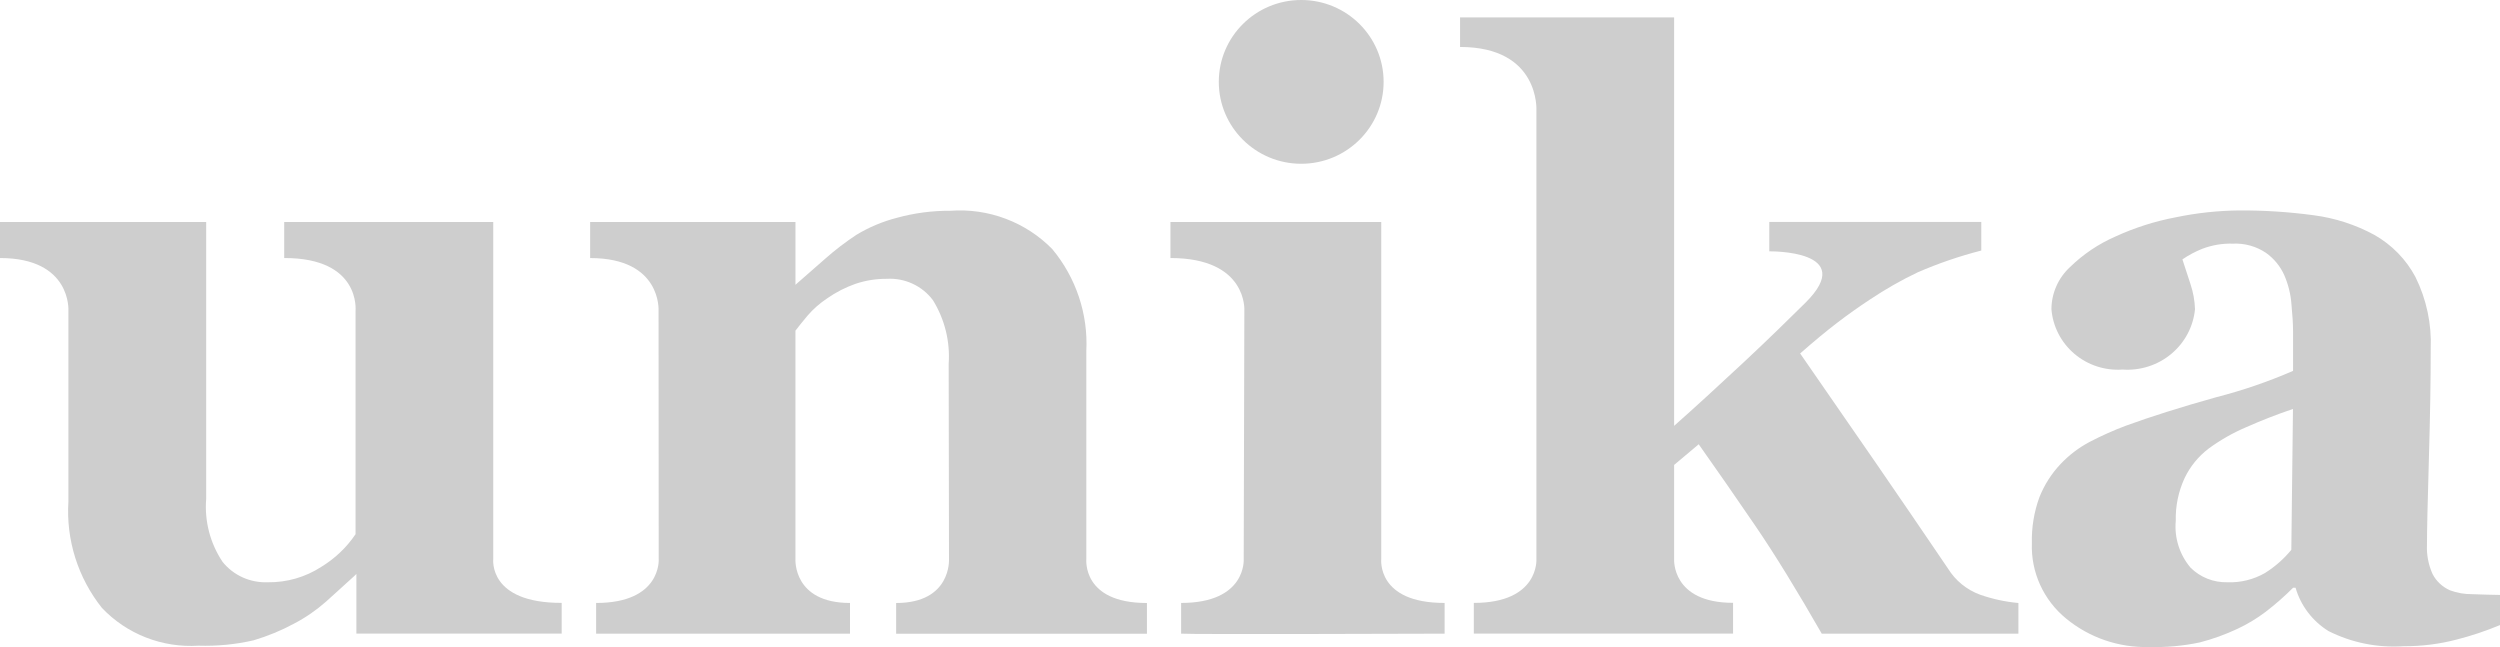 <?xml version="1.0" encoding="UTF-8"?> <svg xmlns="http://www.w3.org/2000/svg" width="85" height="22" viewBox="0 0 85 22" fill="none"> <g clip-path="url(#clip0_59_1181)"> <path d="M84.055 20.202C83.796 20.205 83.538 20.16 83.296 20.069C83.042 19.956 82.835 19.763 82.708 19.519C82.566 19.204 82.501 18.862 82.517 18.518C82.517 18.057 82.538 17.099 82.581 15.642C82.624 14.185 82.645 12.926 82.644 11.865C82.68 11.02 82.502 10.179 82.126 9.419C81.808 8.82 81.323 8.323 80.728 7.986C80.086 7.638 79.383 7.411 78.656 7.317C77.82 7.205 76.977 7.15 76.133 7.155C75.408 7.162 74.686 7.24 73.977 7.388C73.266 7.522 72.575 7.743 71.92 8.044C71.347 8.295 70.826 8.646 70.381 9.08C70.182 9.264 70.023 9.486 69.915 9.732C69.806 9.979 69.75 10.244 69.749 10.513C69.796 11.101 70.077 11.646 70.53 12.03C70.983 12.415 71.572 12.607 72.168 12.565C72.769 12.607 73.363 12.417 73.823 12.033C74.283 11.65 74.573 11.104 74.63 10.513C74.621 10.224 74.569 9.937 74.477 9.662L74.202 8.819C74.412 8.675 74.638 8.555 74.875 8.46C75.208 8.333 75.563 8.273 75.919 8.284C76.317 8.265 76.711 8.374 77.04 8.595C77.314 8.789 77.53 9.052 77.666 9.357C77.8 9.666 77.882 9.994 77.908 10.33C77.945 10.715 77.964 11.025 77.964 11.26V12.61C77.118 12.977 76.244 13.277 75.35 13.506C74.155 13.84 73.132 14.163 72.28 14.474C71.859 14.632 71.449 14.816 71.051 15.023C70.682 15.218 70.349 15.471 70.064 15.772C69.751 16.102 69.505 16.488 69.339 16.908C69.157 17.408 69.07 17.937 69.084 18.468C69.066 18.955 69.162 19.439 69.364 19.884C69.566 20.328 69.868 20.721 70.249 21.032C71.037 21.68 72.037 22.024 73.063 21.999C73.643 22.014 74.222 21.962 74.79 21.843C75.232 21.729 75.663 21.573 76.076 21.379C76.415 21.22 76.737 21.026 77.035 20.8C77.363 20.548 77.674 20.275 77.966 19.983H78.049C78.225 20.593 78.624 21.118 79.168 21.456C79.959 21.854 80.845 22.032 81.731 21.971C82.338 21.974 82.943 21.898 83.53 21.744C84.032 21.616 84.524 21.451 85.002 21.251V20.228C84.715 20.223 84.401 20.216 84.055 20.202ZM77.905 18.694C77.653 19.001 77.353 19.266 77.015 19.479C76.625 19.704 76.178 19.815 75.727 19.797C75.496 19.802 75.266 19.761 75.052 19.676C74.837 19.591 74.643 19.464 74.48 19.302C74.294 19.082 74.153 18.827 74.067 18.553C73.98 18.279 73.95 17.991 73.976 17.706C73.964 17.207 74.066 16.712 74.275 16.258C74.464 15.861 74.747 15.514 75.1 15.247C75.497 14.957 75.927 14.712 76.381 14.52C76.903 14.289 77.429 14.084 77.961 13.905L77.905 18.694Z" fill="#CECECE"></path> <path d="M44.241 5.568C45.789 5.568 47.043 4.321 47.043 2.784C47.043 1.246 45.789 0 44.241 0C42.694 0 41.439 1.246 41.439 2.784C41.439 4.321 42.694 5.568 44.241 5.568Z" fill="#CECECE"></path> <path d="M36.935 19.01V11.931C36.998 10.676 36.586 9.443 35.778 8.47C35.333 8.015 34.791 7.662 34.192 7.437C33.592 7.211 32.95 7.119 32.31 7.166C31.696 7.162 31.084 7.243 30.493 7.406C30.008 7.531 29.544 7.726 29.117 7.985C28.748 8.228 28.397 8.496 28.067 8.788C27.688 9.117 27.367 9.399 27.102 9.633L27.046 9.684V7.547H20.065V8.774C22.505 8.774 22.391 10.564 22.391 10.564L22.396 19.012C22.396 19.012 22.498 20.501 20.268 20.501V21.545H28.9V20.501C26.955 20.501 27.045 19.012 27.045 19.012V11.243C27.159 11.092 27.299 10.919 27.465 10.722C27.658 10.5 27.88 10.306 28.126 10.143C28.422 9.936 28.745 9.77 29.087 9.65C29.428 9.535 29.786 9.478 30.147 9.48C30.45 9.462 30.752 9.519 31.027 9.646C31.302 9.773 31.54 9.966 31.72 10.207C32.121 10.856 32.308 11.612 32.255 12.371L32.266 19.013C32.266 19.013 32.353 20.502 30.469 20.502V21.546H38.996V20.502C36.779 20.505 36.938 19.013 36.935 19.01Z" fill="#CECECE"></path> <path d="M46.962 19.01V7.547H39.795V8.773C42.43 8.773 42.308 10.564 42.308 10.564L42.286 19.012C42.286 19.012 42.389 20.5 40.158 20.5V21.544C40.343 21.574 49.117 21.544 49.117 21.544V20.5C46.797 20.504 46.965 19.012 46.962 19.01Z" fill="#CECECE"></path> <path d="M66.232 19.331C65.373 18.064 64.551 16.861 63.768 15.724C62.985 14.586 62.13 13.351 61.205 12.018C61.676 11.604 62.094 11.258 62.457 10.98C62.821 10.701 63.196 10.435 63.581 10.182C64.099 9.835 64.641 9.526 65.204 9.258C65.903 8.955 66.625 8.708 67.364 8.518V7.545H60.156V8.546C60.156 8.546 63.197 8.494 61.384 10.294C60.849 10.822 60.154 11.507 59.28 12.323C58.406 13.139 57.62 13.859 56.92 14.479V0.591H49.642V1.597C52.363 1.597 52.238 3.752 52.238 3.752V19.01C52.238 19.01 52.34 20.499 50.11 20.499V21.543H58.924V20.496C56.823 20.496 56.92 19.007 56.92 19.007V15.808L57.756 15.105C58.361 15.96 59.004 16.886 59.684 17.882C60.365 18.88 61.116 20.109 61.939 21.544H68.626V20.502C68.182 20.462 67.746 20.367 67.326 20.221C66.87 20.054 66.485 19.741 66.232 19.331Z" fill="#CECECE"></path> <path d="M16.77 19.01V7.547H9.663V8.773C12.274 8.768 12.086 10.561 12.089 10.564V18.162C11.786 18.613 11.386 18.992 10.919 19.276C10.382 19.624 9.752 19.805 9.11 19.797C8.816 19.809 8.523 19.753 8.256 19.634C7.988 19.514 7.753 19.333 7.57 19.107C7.146 18.474 6.949 17.72 7.01 16.965V7.547H0V8.773C2.44 8.773 2.326 10.564 2.326 10.564V17.05C2.243 18.355 2.649 19.643 3.467 20.671C3.884 21.11 4.394 21.453 4.962 21.675C5.529 21.896 6.139 21.992 6.747 21.953C7.378 21.973 8.009 21.912 8.624 21.77C9.099 21.629 9.557 21.44 9.992 21.206C10.388 21 10.756 20.746 11.09 20.451C11.396 20.175 11.711 19.889 12.031 19.598L12.117 19.515V21.542H19.097V20.498C16.593 20.504 16.773 19.014 16.77 19.01Z" fill="#CECECE"></path> </g> <defs> <clipPath id="clip0_59_1181"> <rect width="85" height="22" fill="white"></rect> </clipPath> </defs> </svg> 